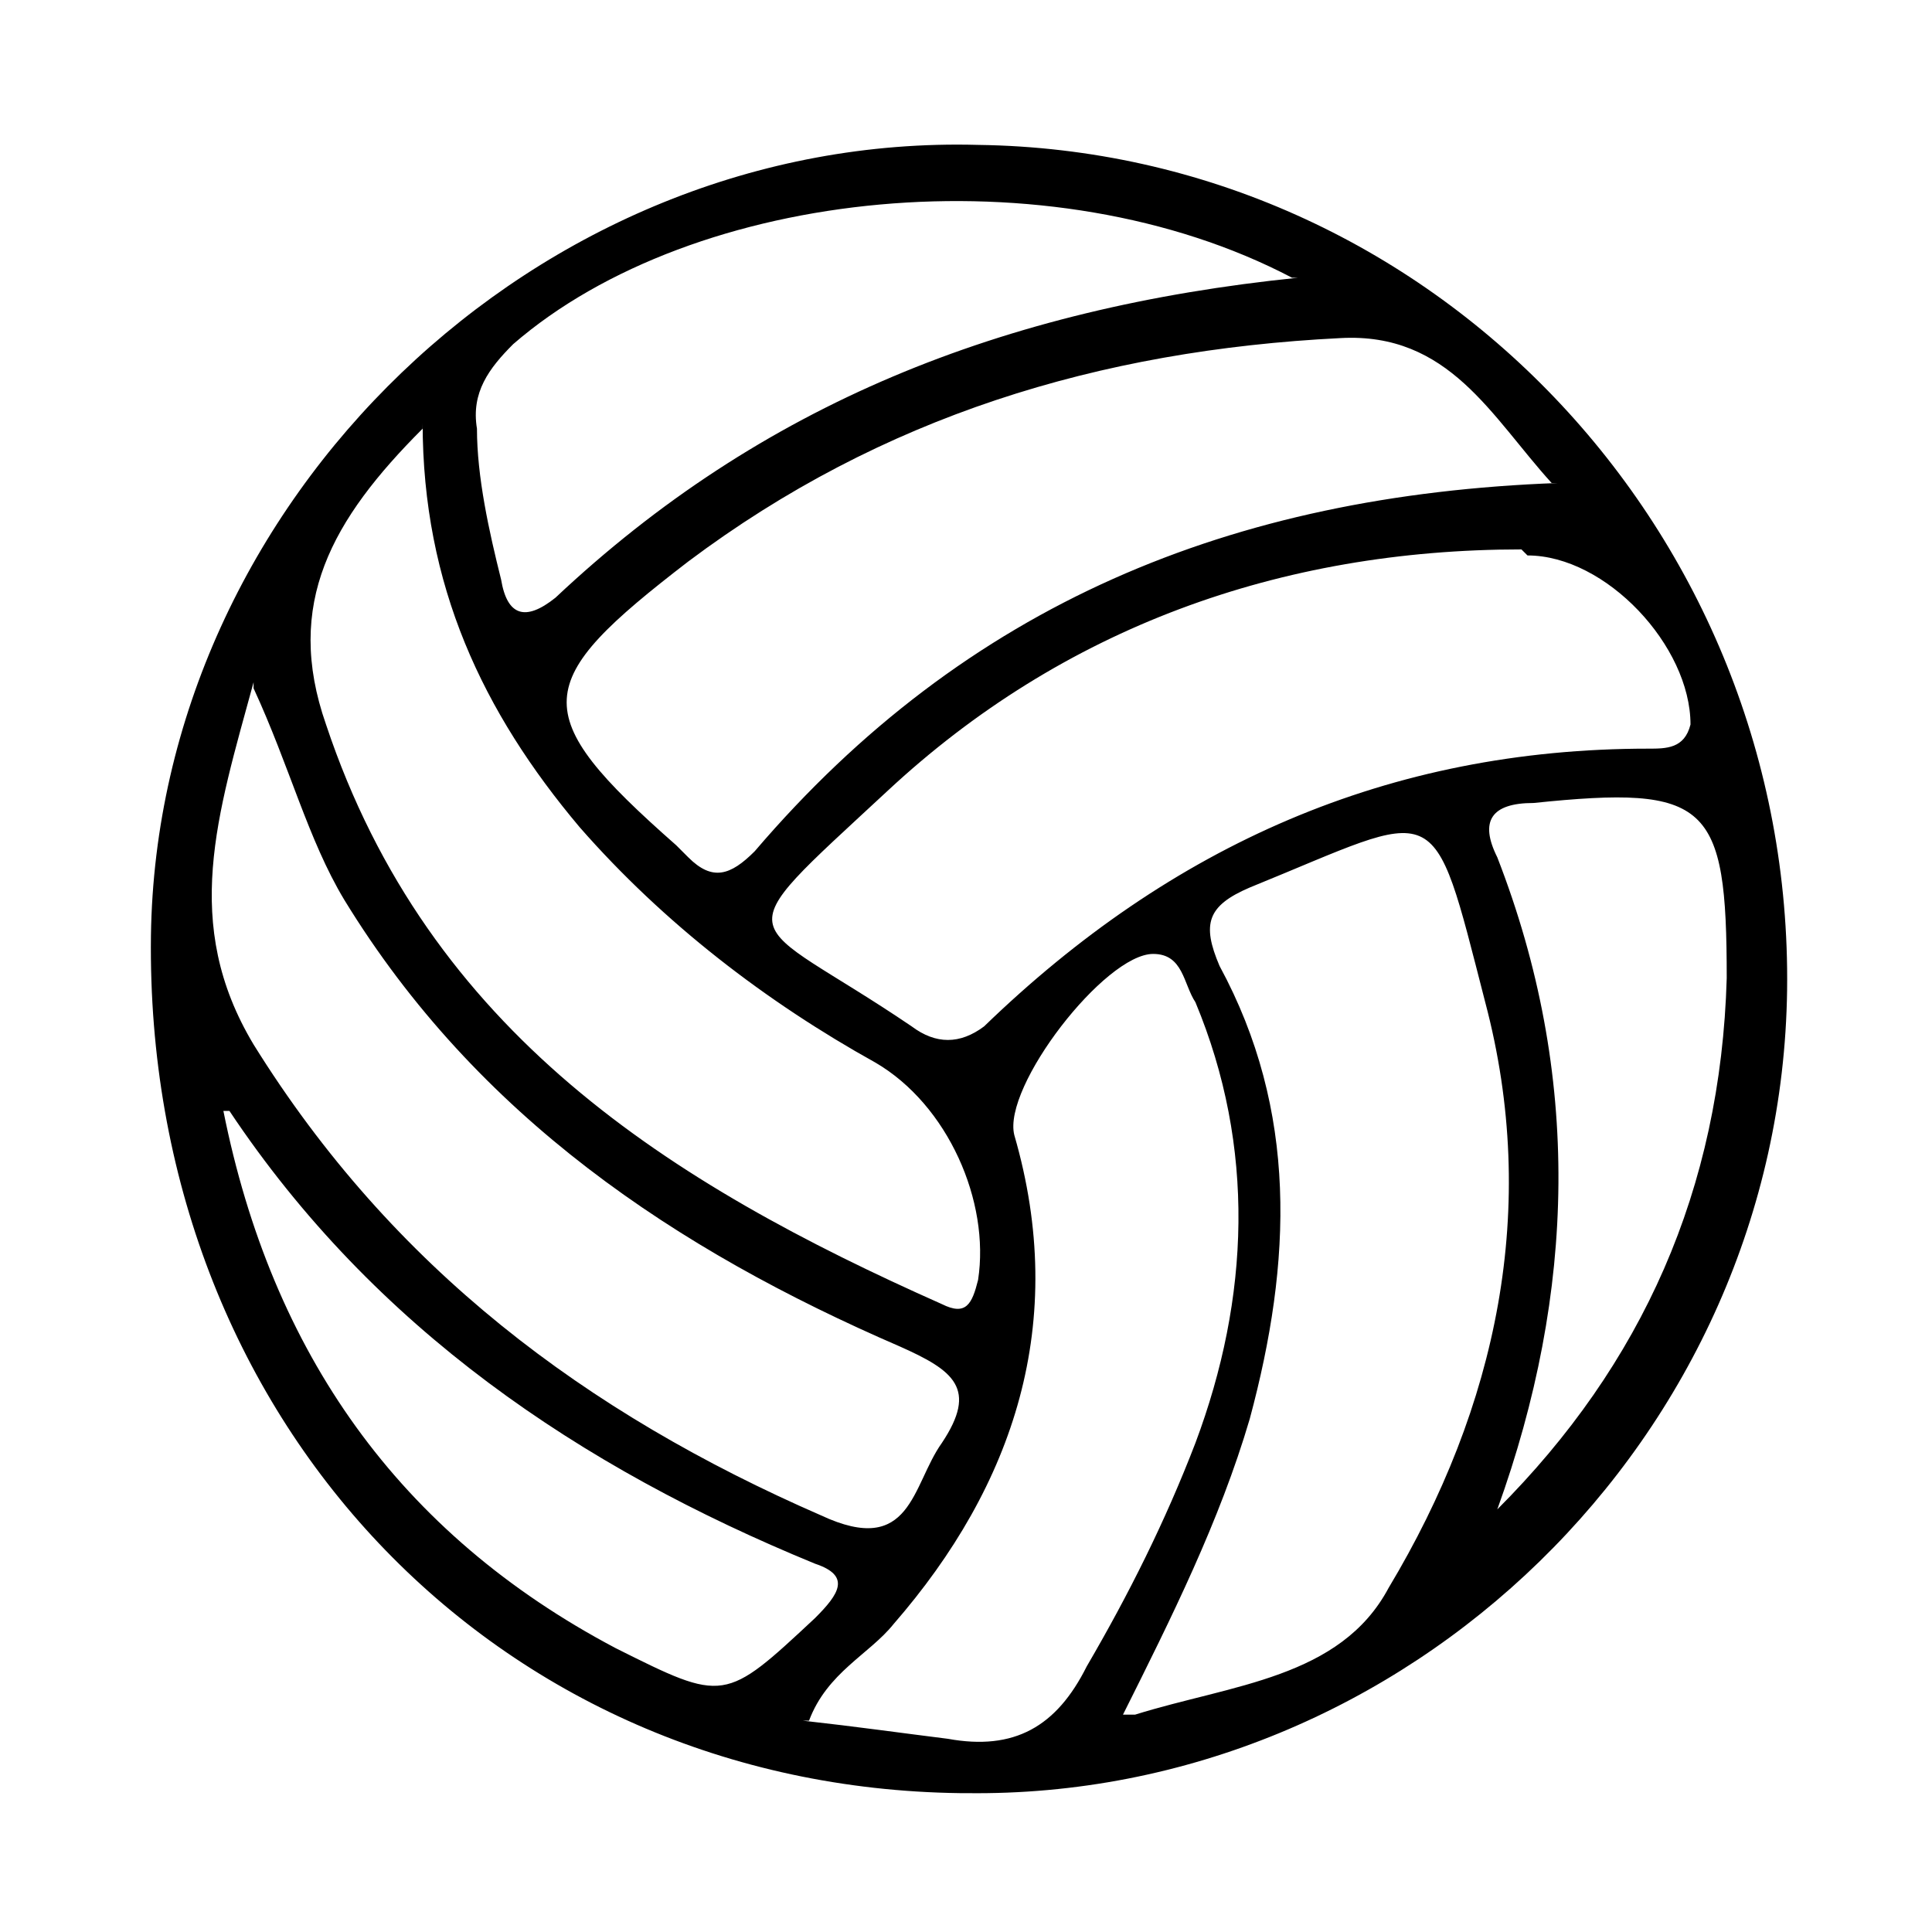 <?xml version="1.0" encoding="UTF-8"?> <svg xmlns="http://www.w3.org/2000/svg" id="Laag_1" data-name="Laag 1" version="1.1" viewBox="0 0 32 32"><defs><style> .cls-1 { fill: #000; stroke-width: 0px; } </style></defs><path class="cls-1" d="M15.9,29.7c-7.7-.1-13.5-6.2-13.4-14.2.1-7.2,6.4-13.3,13.7-13.1,7.5.1,13.5,6.4,13.4,14-.1,7.4-6.3,13.4-13.6,13.3ZM25.7,8c-1-1.1-1.7-2.5-3.5-2.4-4,.2-7.6,1.3-10.8,3.7-2.6,2-2.7,2.5-.2,4.7,0,0,.1.1.2.2.4.4.7.3,1.1-.1,3.5-4.1,7.9-5.9,13.3-6.1ZM25.2,9.1c-4,0-7.6,1.3-10.5,4-2.8,2.6-2.4,2,.4,3.9.4.3.8.3,1.2,0,3.1-3,6.7-4.6,11-4.6.3,0,.6,0,.7-.4,0-1.3-1.4-2.8-2.7-2.8ZM18.8,28.4c1.6-.5,3.4-.6,4.2-2.1,1.8-3,2.5-6.3,1.6-9.7-.9-3.5-.7-3.2-3.9-1.9-.7.3-.8.6-.5,1.3,1.3,2.4,1.2,4.9.5,7.5-.5,1.7-1.3,3.3-2.1,4.9ZM4.2,11.3c-.6,2.2-1.2,4,0,6,2.3,3.7,5.5,6.1,9.4,7.8,1.5.7,1.5-.5,2-1.2.6-.9.2-1.2-.7-1.6-3.7-1.6-7-3.8-9.2-7.4-.6-1-.9-2.2-1.5-3.5ZM7,7.1c-1.5,1.5-2.3,2.9-1.6,4.9,1.7,5.1,5.7,7.6,10.2,9.6.4.2.5,0,.6-.4.2-1.3-.5-2.9-1.7-3.6-1.8-1-3.5-2.3-4.9-3.9-1.6-1.9-2.6-4-2.6-6.7ZM13.3,28.5c.9.1,1.6.2,2.4.3,1.1.2,1.8-.2,2.3-1.2.7-1.2,1.3-2.4,1.8-3.7.9-2.4,1-4.9,0-7.3-.2-.3-.2-.8-.7-.8-.8,0-2.5,2.2-2.3,3,.9,3.1,0,5.8-2,8.1-.4.5-1.1.8-1.4,1.6ZM21.4,4.6c-4-2.1-9.9-1.5-12.9,1.1-.4.4-.7.8-.6,1.4,0,.8.2,1.7.4,2.5.1.6.4.7.9.3,3.4-3.2,7.4-4.8,12.3-5.3ZM24.8,25c2.4-2.4,3.7-5.3,3.8-8.8,0-2.9-.3-3.2-3.2-2.9-.7,0-.9.3-.6.9,1.4,3.6,1.3,7.2,0,10.8ZM3.7,18.4c.8,4,2.9,7,6.5,8.9,1.8.9,1.8.9,3.3-.5.4-.4.6-.7,0-.9-3.9-1.6-7.3-3.9-9.7-7.5Z"></path></svg> 